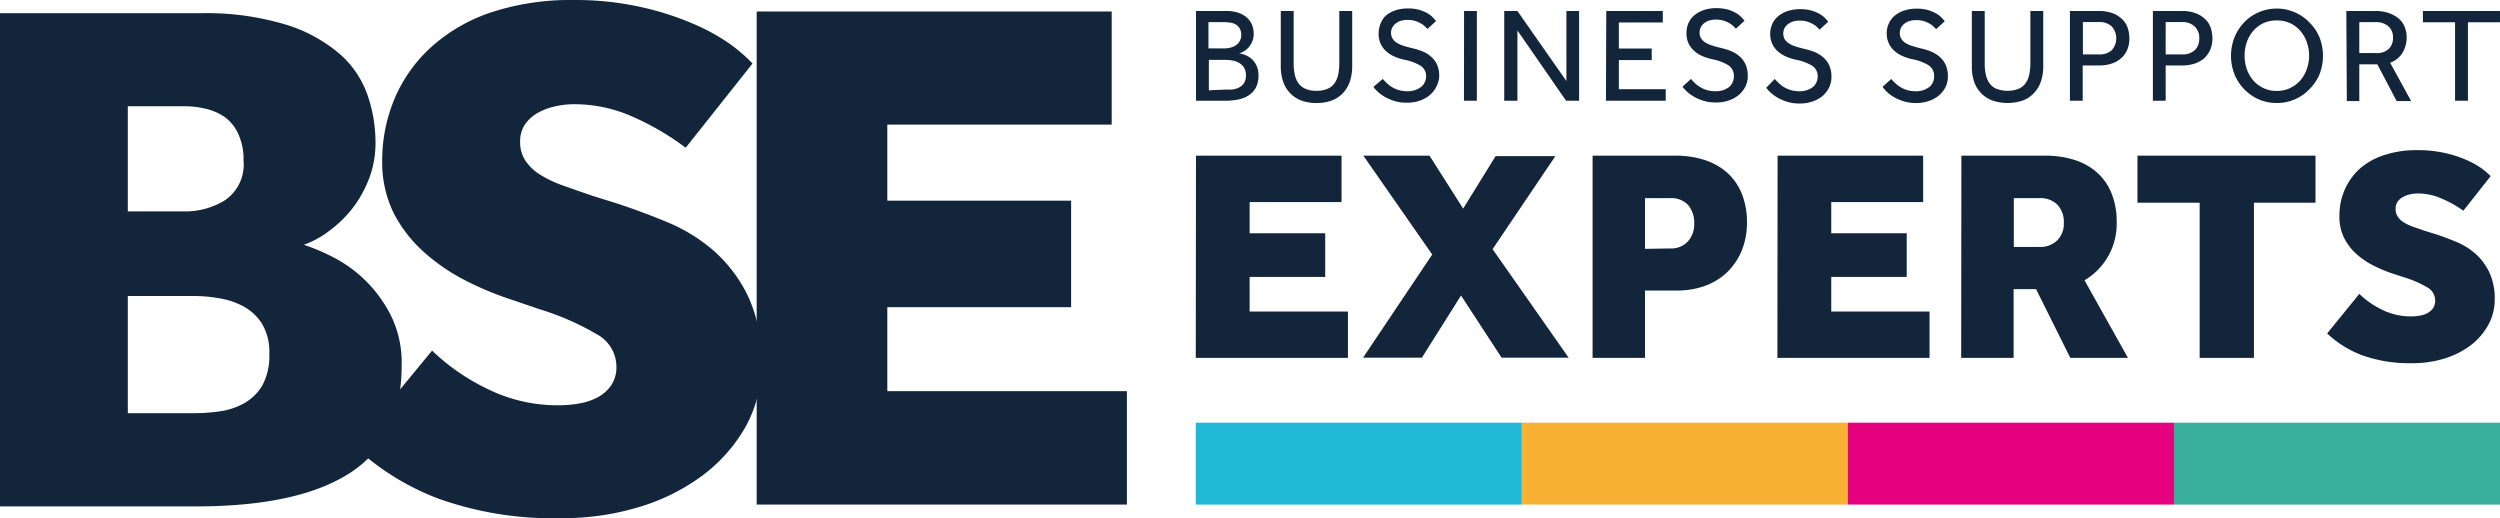 <?xml version="1.0" encoding="UTF-8"?> <svg xmlns="http://www.w3.org/2000/svg" width="246.471" height="51.098" viewBox="0 0 246.471 51.098"><g id="Group_1882" data-name="Group 1882" transform="translate(21934.6 4288.564)"><rect id="Rectangle_807" data-name="Rectangle 807" width="32.15" height="8.07" transform="translate(-21816.711 -4246.89)" fill="#21b8d5"></rect><rect id="Rectangle_808" data-name="Rectangle 808" width="32.15" height="8.07" transform="translate(-21784.57 -4246.89)" fill="#f8b133"></rect><rect id="Rectangle_809" data-name="Rectangle 809" width="32.15" height="8.07" transform="translate(-21752.42 -4246.89)" fill="#e5007e"></rect><rect id="Rectangle_810" data-name="Rectangle 810" width="32.15" height="8.07" transform="translate(-21720.279 -4246.89)" fill="#39ae9a"></rect><path id="Path_209" data-name="Path 209" d="M135.31,15.52h3a3.51,3.51,0,0,1,1.19.18,2.44,2.44,0,0,1,.84.48,2.08,2.08,0,0,1,.5.72,2.32,2.32,0,0,1,.16.87,1.89,1.89,0,0,1-.15.77,2.28,2.28,0,0,1-.37.59,1.87,1.87,0,0,1-.48.38,1.36,1.36,0,0,1-.44.18,3.12,3.12,0,0,1,.59.16,2.3,2.3,0,0,1,.63.38,2.1,2.1,0,0,1,.69,1.66,2.49,2.49,0,0,1-.26,1.19,2.15,2.15,0,0,1-.71.76,2.92,2.92,0,0,1-1.05.41,6.75,6.75,0,0,1-1.3.12h-2.84Zm2.81,3.69a2.39,2.39,0,0,0,.59-.08,1.48,1.48,0,0,0,.53-.23,1.15,1.15,0,0,0,.38-.41,1.17,1.17,0,0,0,.15-.61,1.21,1.21,0,0,0-.15-.64,1.09,1.09,0,0,0-.38-.39,1.58,1.58,0,0,0-.53-.18,3.92,3.92,0,0,0-.59-.05h-1.58v2.59Zm0,4.06h.72a2.14,2.14,0,0,0,.68-.19,1.25,1.25,0,0,0,.51-.43,1.3,1.3,0,0,0,.2-.79,1.37,1.37,0,0,0-.19-.77,1.44,1.44,0,0,0-.49-.46,1.85,1.85,0,0,0-.66-.23,4.2,4.2,0,0,0-.69-.06h-1.62v3Z" transform="translate(-21952 -4303)" fill="#12253a"></path><path id="Path_210" data-name="Path 210" d="M143.67,15.52h1.27v5.17a5.322,5.322,0,0,0,.11,1.1,2.25,2.25,0,0,0,.36.85,1.69,1.69,0,0,0,.69.55,2.67,2.67,0,0,0,1.1.2,2.64,2.64,0,0,0,1.08-.2,1.57,1.57,0,0,0,.69-.55,2.25,2.25,0,0,0,.36-.85,5.32,5.32,0,0,0,.11-1.1V15.52h1.27V21a4.62,4.62,0,0,1-.21,1.41,3.18,3.18,0,0,1-.64,1.14,3,3,0,0,1-1.1.77,4.11,4.11,0,0,1-1.56.27,4.16,4.16,0,0,1-1.57-.27,3,3,0,0,1-1.75-1.91,4.62,4.62,0,0,1-.21-1.41Z" transform="translate(-21952 -4303)" fill="#12253a"></path><path id="Path_211" data-name="Path 211" d="M153.72,22.22l.42.43a2.59,2.59,0,0,0,.53.39,2.55,2.55,0,0,0,.65.28,2.77,2.77,0,0,0,.78.11,2.17,2.17,0,0,0,1.37-.4A1.35,1.35,0,0,0,158,22a1.22,1.22,0,0,0-.56-1.09,4.91,4.91,0,0,0-1.61-.59,5,5,0,0,1-1-.33,2.86,2.86,0,0,1-.8-.53,2.4,2.4,0,0,1-.53-.74,2.37,2.37,0,0,1-.18-1,2.41,2.41,0,0,1,.18-.93A2.211,2.211,0,0,1,154,16a3,3,0,0,1,.93-.53,3.88,3.88,0,0,1,1.29-.2,4.13,4.13,0,0,1,1.12.14,4,4,0,0,1,.8.34,2.38,2.38,0,0,1,.53.41l.31.35-.85.78-.24-.24a1.67,1.67,0,0,0-.41-.3,2.51,2.51,0,0,0-.57-.25,2.39,2.39,0,0,0-.75-.1,2.29,2.29,0,0,0-.73.11,1.62,1.62,0,0,0-.5.3,1.11,1.11,0,0,0-.29.4,1,1,0,0,0-.1.45,1.15,1.15,0,0,0,.14.57,1.45,1.45,0,0,0,.41.41,2.45,2.45,0,0,0,.65.3c.27.09.56.17.9.25a6.32,6.32,0,0,1,1,.31,2.76,2.76,0,0,1,.84.52,2.37,2.37,0,0,1,.6.79,2.85,2.85,0,0,1,.21,1.15A2.45,2.45,0,0,1,159,23a2.63,2.63,0,0,1-.66.83,3.15,3.15,0,0,1-1,.54,3.78,3.78,0,0,1-1.23.19,4,4,0,0,1-1.14-.14,4.871,4.871,0,0,1-.93-.37,4.07,4.07,0,0,1-.73-.5,4.219,4.219,0,0,1-.51-.54Z" transform="translate(-21952 -4303)" fill="#12253a"></path><path id="Path_212" data-name="Path 212" d="M161.74,15.52H163v8.85h-1.27Z" transform="translate(-21952 -4303)" fill="#12253a"></path><path id="Path_213" data-name="Path 213" d="M165.7,15.52H167l4.83,6.91V15.52h1.25v8.85H171.8L167,17.44v6.93h-1.3Z" transform="translate(-21952 -4303)" fill="#12253a"></path><path id="Path_214" data-name="Path 214" d="M175.76,15.52h5.57v1.13H177v2.57h3.24v1.14H177v2.87h4.62v1.14h-5.89Z" transform="translate(-21952 -4303)" fill="#12253a"></path><path id="Path_215" data-name="Path 215" d="M184.11,22.22c.12.14.26.28.41.43a2.59,2.59,0,0,0,.53.39,2.549,2.549,0,0,0,.65.28,2.77,2.77,0,0,0,.78.11,2.17,2.17,0,0,0,1.37-.4,1.35,1.35,0,0,0,.49-1.08,1.22,1.22,0,0,0-.56-1.09,4.94,4.94,0,0,0-1.6-.59,5.07,5.07,0,0,1-1-.33,2.86,2.86,0,0,1-.8-.53,2.4,2.4,0,0,1-.53-.74,2.37,2.37,0,0,1-.18-1,2.411,2.411,0,0,1,.18-.93,2.21,2.21,0,0,1,.56-.77,3,3,0,0,1,.93-.53,3.88,3.88,0,0,1,1.29-.2,4.13,4.13,0,0,1,1.12.14,4,4,0,0,1,.8.34,2.38,2.38,0,0,1,.53.41c.13.14.24.26.31.35l-.85.78-.24-.24a1.67,1.67,0,0,0-.41-.3,2.509,2.509,0,0,0-.57-.25,2.39,2.39,0,0,0-.75-.1,2.29,2.29,0,0,0-.73.11,1.62,1.62,0,0,0-.5.3,1.11,1.11,0,0,0-.29.4,1.2,1.2,0,0,0-.09.45,1,1,0,0,0,.14.57,1.29,1.29,0,0,0,.4.41,2.52,2.52,0,0,0,.66.3c.26.09.56.17.89.25a6.32,6.32,0,0,1,1,.31,2.94,2.94,0,0,1,.85.52,2.48,2.48,0,0,1,.59.79,2.84,2.84,0,0,1,.22,1.15,2.31,2.31,0,0,1-.24,1.05,2.63,2.63,0,0,1-.66.83,3.15,3.15,0,0,1-1,.54,3.78,3.78,0,0,1-1.23.19,4,4,0,0,1-1.14-.14,4.87,4.87,0,0,1-.93-.37,4.461,4.461,0,0,1-.73-.5,4.222,4.222,0,0,1-.51-.54Z" transform="translate(-21952 -4303)" fill="#12253a"></path><path id="Path_216" data-name="Path 216" d="M192.37,22.22c.13.14.26.28.42.43a2.53,2.53,0,0,0,.52.39,2.9,2.9,0,0,0,.65.28,2.79,2.79,0,0,0,.79.11,2.12,2.12,0,0,0,1.36-.4A1.32,1.32,0,0,0,196.6,22a1.21,1.21,0,0,0-.55-1.09,4.91,4.91,0,0,0-1.61-.59,5,5,0,0,1-1-.33,3.07,3.07,0,0,1-.81-.53,2.27,2.27,0,0,1-.71-1.69,2.41,2.41,0,0,1,.19-.93,2.09,2.09,0,0,1,.56-.77,2.77,2.77,0,0,1,.93-.53,3.86,3.86,0,0,1,1.28-.2,4,4,0,0,1,1.12.14,3.87,3.87,0,0,1,.81.34,2.63,2.63,0,0,1,.53.41c.13.14.23.26.3.35l-.85.78a2.65,2.65,0,0,0-.24-.24,1.61,1.61,0,0,0-.4-.3,2.51,2.51,0,0,0-.57-.25,2.48,2.48,0,0,0-.75-.1,2.24,2.24,0,0,0-.73.11,1.62,1.62,0,0,0-.5.3,1.14,1.14,0,0,0-.3.4,1.2,1.2,0,0,0-.09.45,1.15,1.15,0,0,0,.14.57,1.33,1.33,0,0,0,.41.41,2.31,2.31,0,0,0,.65.3,9.339,9.339,0,0,0,.9.25,6.71,6.71,0,0,1,1,.31,3,3,0,0,1,.84.52,2.22,2.22,0,0,1,.59.79,2.68,2.68,0,0,1,.22,1.15,2.31,2.31,0,0,1-.24,1.05,2.75,2.75,0,0,1-.65.83,3.15,3.15,0,0,1-1,.54,3.79,3.79,0,0,1-1.24.19,4,4,0,0,1-1.13-.14,4.87,4.87,0,0,1-.93-.37,4.07,4.07,0,0,1-.73-.5,3.16,3.16,0,0,1-.51-.54Z" transform="translate(-21952 -4303)" fill="#12253a"></path><path id="Path_217" data-name="Path 217" d="M203.85,22.22a5.557,5.557,0,0,0,.42.43,2.874,2.874,0,0,0,1.17.67,2.77,2.77,0,0,0,.78.11,2.15,2.15,0,0,0,1.37-.4,1.32,1.32,0,0,0,.49-1.08,1.22,1.22,0,0,0-.56-1.09,4.85,4.85,0,0,0-1.6-.59,5.07,5.07,0,0,1-1-.33,3,3,0,0,1-.8-.53,2.27,2.27,0,0,1-.71-1.69,2.24,2.24,0,0,1,.19-.93,2.18,2.18,0,0,1,.55-.77,3,3,0,0,1,.93-.53,3.88,3.88,0,0,1,1.29-.2,4.07,4.07,0,0,1,1.12.14,4,4,0,0,1,.8.34,2.38,2.38,0,0,1,.53.41,3.72,3.72,0,0,1,.31.35l-.85.78a2.651,2.651,0,0,0-.24-.24,1.82,1.82,0,0,0-.4-.3,3,3,0,0,0-.57-.25,2.48,2.48,0,0,0-.75-.1,2.2,2.2,0,0,0-.73.11,1.56,1.56,0,0,0-.51.3,1.11,1.11,0,0,0-.29.4,1.2,1.2,0,0,0-.09.45,1,1,0,0,0,.14.57,1.29,1.29,0,0,0,.4.41,2.52,2.52,0,0,0,.66.3c.26.09.56.17.89.25a6.831,6.831,0,0,1,1,.31,3,3,0,0,1,.84.52,2.34,2.34,0,0,1,.59.79,2.84,2.84,0,0,1,.22,1.15,2.31,2.31,0,0,1-.24,1.05,2.63,2.63,0,0,1-.66.83,3.15,3.15,0,0,1-1,.54,3.78,3.78,0,0,1-1.23.19,4,4,0,0,1-1.13-.14,4.62,4.62,0,0,1-.93-.37,3.74,3.74,0,0,1-.73-.5A3.161,3.161,0,0,1,203,23Z" transform="translate(-21952 -4303)" fill="#12253a"></path><path id="Path_218" data-name="Path 218" d="M211.8,15.52h1.27v5.17a4.71,4.71,0,0,0,.11,1.1,2.25,2.25,0,0,0,.36.85,1.57,1.57,0,0,0,.69.55,3.07,3.07,0,0,0,2.18,0,1.69,1.69,0,0,0,.69-.55,2.25,2.25,0,0,0,.36-.85,5.32,5.32,0,0,0,.11-1.1V15.52h1.27V21a4.62,4.62,0,0,1-.21,1.41,3.06,3.06,0,0,1-.65,1.14,2.91,2.91,0,0,1-1.09.77,4.67,4.67,0,0,1-3.13,0A3,3,0,0,1,212,22.41a4.619,4.619,0,0,1-.2-1.41Z" transform="translate(-21952 -4303)" fill="#12253a"></path><path id="Path_219" data-name="Path 219" d="M221.47,15.52h2.8a3.77,3.77,0,0,1,1.49.25,2.64,2.64,0,0,1,.94.64,2,2,0,0,1,.49.86,3.09,3.09,0,0,1,.14.93,2.87,2.87,0,0,1-.22,1.17,2.38,2.38,0,0,1-.63.84,2.63,2.63,0,0,1-.95.51,3.78,3.78,0,0,1-1.2.17h-1.6v3.48h-1.26Zm2.85,4.28a1.78,1.78,0,0,0,1.27-.41,1.76,1.76,0,0,0,0-2.35,1.73,1.73,0,0,0-1.25-.43h-1.59V19.8Z" transform="translate(-21952 -4303)" fill="#12253a"></path><path id="Path_220" data-name="Path 220" d="M229.65,15.52h2.8a3.85,3.85,0,0,1,1.5.25,2.74,2.74,0,0,1,.94.64,2.12,2.12,0,0,1,.49.86,3.44,3.44,0,0,1,.14.93,2.87,2.87,0,0,1-.23,1.17,2.48,2.48,0,0,1-.62.84,2.71,2.71,0,0,1-.95.51,3.87,3.87,0,0,1-1.2.17h-1.61v3.48h-1.26Zm2.86,4.28a1.76,1.76,0,0,0,1.26-.41,1.51,1.51,0,0,0,.45-1.16,1.54,1.54,0,0,0-.46-1.19,1.74,1.74,0,0,0-1.25-.43h-1.6V19.8Z" transform="translate(-21952 -4303)" fill="#12253a"></path><path id="Path_221" data-name="Path 221" d="M241.86,24.59a4.39,4.39,0,0,1-1.78-.36,4.58,4.58,0,0,1-2.39-2.48,5,5,0,0,1,0-3.62,4.64,4.64,0,0,1,.95-1.48,4.36,4.36,0,0,1,1.43-1,4.48,4.48,0,0,1,1.79-.37,4.4,4.4,0,0,1,1.78.37,4.3,4.3,0,0,1,1.44,1,4.5,4.5,0,0,1,1,1.48,5,5,0,0,1,0,3.62,4.5,4.5,0,0,1-1,1.48,4.33,4.33,0,0,1-1.44,1,4.39,4.39,0,0,1-1.78.36Zm0-1.19a3,3,0,0,0,1.32-.28,3.14,3.14,0,0,0,1-.75,3.4,3.4,0,0,0,.64-1.11,4,4,0,0,0,0-2.68,3.4,3.4,0,0,0-.64-1.11,3,3,0,0,0-1-.75,3.11,3.11,0,0,0-1.32-.27,3.07,3.07,0,0,0-1.31.27,3,3,0,0,0-1,.75,3.58,3.58,0,0,0-.64,1.11,4.19,4.19,0,0,0,0,2.68,3.58,3.58,0,0,0,.64,1.11,3.14,3.14,0,0,0,1,.75,2.93,2.93,0,0,0,1.31.28Z" transform="translate(-21952 -4303)" fill="#12253a"></path><path id="Path_222" data-name="Path 222" d="M248.72,15.52h2.82a4,4,0,0,1,1.44.23,3,3,0,0,1,1,.6,2.22,2.22,0,0,1,.53.83,2.95,2.95,0,0,1-.24,2.44,2.34,2.34,0,0,1-1.23,1l2.07,3.78h-1.43l-1.9-3.62H250V24.4h-1.23Zm2.93,4.15a1.67,1.67,0,0,0,1.25-.41,1.46,1.46,0,0,0,.42-1.1,1.43,1.43,0,0,0-.45-1.13,1.81,1.81,0,0,0-1.25-.41H250v3.05Z" transform="translate(-21952 -4303)" fill="#12253a"></path><path id="Path_223" data-name="Path 223" d="M259.44,16.63h-3.17V15.52h7.6v1.11h-3.16v7.74h-1.27Z" transform="translate(-21952 -4303)" fill="#12253a"></path><path id="Path_224" data-name="Path 224" d="M17.4,15.74H37.15a26.9,26.9,0,0,1,8.45,1.13,14.8,14.8,0,0,1,5.32,2.91,9.56,9.56,0,0,1,2.73,4.08,14.24,14.24,0,0,1,.77,4.54,9.88,9.88,0,0,1-.69,3.79,11.62,11.62,0,0,1-1.75,3,12.14,12.14,0,0,1-2.3,2.14,9,9,0,0,1-2.33,1.24,19.6,19.6,0,0,1,3.06,1.31A13,13,0,0,1,56,45.67a10.48,10.48,0,0,1,1,4.75Q57,57.71,52,61T37.15,64.36H17.4ZM35.62,35.28a7.43,7.43,0,0,0,4-1.13,4.27,4.27,0,0,0,1.79-3.9,5.92,5.92,0,0,0-.51-2.59A4.16,4.16,0,0,0,39.59,26a5.54,5.54,0,0,0-1.9-.84,8.74,8.74,0,0,0-2.07-.25H30V35.28Zm.94,19.89A17.92,17.92,0,0,0,39,55a7,7,0,0,0,2.4-.77,4.82,4.82,0,0,0,1.83-1.74,6,6,0,0,0,.72-3.14,5.42,5.42,0,0,0-.72-3,5,5,0,0,0-1.83-1.71,7.55,7.55,0,0,0-2.4-.8,14.37,14.37,0,0,0-2.41-.22H30V55.17Z" transform="translate(-21952 -4303)" fill="#12253a"></path><path id="Path_225" data-name="Path 225" d="M60,49a20.67,20.67,0,0,0,5.32,3.71,15.56,15.56,0,0,0,7.21,1.68,11.36,11.36,0,0,0,2-.18,5.92,5.92,0,0,0,1.82-.62,3.69,3.69,0,0,0,1.31-1.17,3.2,3.2,0,0,0,.51-1.89,3.64,3.64,0,0,0-1.93-3.14,26.21,26.21,0,0,0-5.65-2.47L67.89,44a31.25,31.25,0,0,1-4.56-1.89,19.32,19.32,0,0,1-4.12-2.81,13.35,13.35,0,0,1-3-3.86,11.4,11.4,0,0,1-1.13-5.21A15.76,15.76,0,0,1,56.37,24,14.5,14.5,0,0,1,60,19a16.65,16.65,0,0,1,5.87-3.36,24.91,24.91,0,0,1,8.09-1.2,29.35,29.35,0,0,1,6.48.66,28.31,28.31,0,0,1,5.11,1.6,20.25,20.25,0,0,1,3.71,2,15.21,15.21,0,0,1,2.33,2L85,29a26.33,26.33,0,0,0-5.32-3.1A14.13,14.13,0,0,0,74,24.71a8.27,8.27,0,0,0-1.9.22,6.13,6.13,0,0,0-1.71.65,3.75,3.75,0,0,0-1.24,1.13,3,3,0,0,0-.47,1.71,3.27,3.27,0,0,0,.55,1.9,4.73,4.73,0,0,0,1.49,1.38A11.5,11.5,0,0,0,73,32.76c.89.32,1.85.65,2.87,1l2.34.73q2.475.81,5,1.86a16.65,16.65,0,0,1,4.59,2.84,14.22,14.22,0,0,1,3.35,4.45,14.71,14.71,0,0,1,1.31,6.52A12.59,12.59,0,0,1,91,56.34a15.6,15.6,0,0,1-4.22,4.88,20,20,0,0,1-6.27,3.17,25.72,25.72,0,0,1-7.69,1.13,33.55,33.55,0,0,1-12.21-1.93,25.15,25.15,0,0,1-8.34-5.21Z" transform="translate(-21952 -4303)" fill="#12253a"></path><path id="Path_226" data-name="Path 226" d="M92,15.57h35V26.72H104.88v7.5H123v10.5H104.88V53H128.5V64.18H92Z" transform="translate(-21952 -4303)" fill="#12253a"></path><path id="Path_227" data-name="Path 227" d="M135.31,29.78h14.35v4.58H140.6v3.07h7.45v4.31H140.6v3.41h9.69v4.57h-15Z" transform="translate(-21952 -4303)" fill="#12253a"></path><path id="Path_228" data-name="Path 228" d="M158.6,39.53l-6.79-9.75h6.52L161.65,35l3.2-5.17h5.89L164.55,39l7.5,10.7h-6.61l-4-6.13-3.86,6.13h-5.8Z" transform="translate(-21952 -4303)" fill="#12253a"></path><path id="Path_229" data-name="Path 229" d="M174.41,29.78h8.13a9.48,9.48,0,0,1,2.92.43,6.32,6.32,0,0,1,2.23,1.26,5.65,5.65,0,0,1,1.43,2.06,7.48,7.48,0,0,1,.51,2.86,7.18,7.18,0,0,1-.52,2.76,6.36,6.36,0,0,1-1.44,2.13,6.2,6.2,0,0,1-2.18,1.34,8.1,8.1,0,0,1-2.8.46h-3.11v6.64h-5.17Zm7.69,9.15a2.19,2.19,0,0,0,1.7-.69,2.5,2.5,0,0,0,.63-1.76,2.69,2.69,0,0,0-.6-1.83,2.24,2.24,0,0,0-1.76-.68h-2.49v5Z" transform="translate(-21952 -4303)" fill="#12253a"></path><path id="Path_230" data-name="Path 230" d="M192.65,29.78H207v4.58h-9.06v3.07h7.44v4.31h-7.44v3.41h9.69v4.57h-15Z" transform="translate(-21952 -4303)" fill="#12253a"></path><path id="Path_231" data-name="Path 231" d="M210.77,29.78H219a9.47,9.47,0,0,1,2.91.42,6.13,6.13,0,0,1,2.23,1.24,5.49,5.49,0,0,1,1.43,2.05,7.34,7.34,0,0,1,.51,2.84,6.46,6.46,0,0,1-3.17,5.74l4.28,7.65h-5.68l-3.38-6.78h-2.21v6.78h-5.17Zm7.74,9a2.32,2.32,0,0,0,1.7-.64,2.29,2.29,0,0,0,.66-1.72,2.5,2.5,0,0,0-.63-1.8,2.34,2.34,0,0,0-1.76-.65h-2.54v4.81Z" transform="translate(-21952 -4303)" fill="#12253a"></path><path id="Path_232" data-name="Path 232" d="M234.26,34.42h-6.13V29.78h17.55v4.64h-6.07v15.3h-5.35Z" transform="translate(-21952 -4303)" fill="#12253a"></path><path id="Path_233" data-name="Path 233" d="M250,43.41a8.551,8.551,0,0,0,2.18,1.53,6.39,6.39,0,0,0,3,.69,4.63,4.63,0,0,0,.81-.08,2.3,2.3,0,0,0,.74-.25,1.56,1.56,0,0,0,.54-.48,1.33,1.33,0,0,0,.21-.78,1.48,1.48,0,0,0-.79-1.28,10.7,10.7,0,0,0-2.32-1l-1.1-.36a12.821,12.821,0,0,1-1.87-.78,7.74,7.74,0,0,1-1.69-1.15,5.37,5.37,0,0,1-1.21-1.58,4.65,4.65,0,0,1-.46-2.14,6.39,6.39,0,0,1,.5-2.56A6.12,6.12,0,0,1,250,31.11a6.82,6.82,0,0,1,2.41-1.37,10.17,10.17,0,0,1,3.32-.5,12.16,12.16,0,0,1,2.66.27,11.72,11.72,0,0,1,2.09.66A8.339,8.339,0,0,1,262,31a7.382,7.382,0,0,1,.95.8l-2.69,3.41A11,11,0,0,0,258.09,34a5.77,5.77,0,0,0-2.33-.49,3.46,3.46,0,0,0-.78.09,2.55,2.55,0,0,0-.7.27,1.51,1.51,0,0,0-.51.46,1.2,1.2,0,0,0-.19.7,1.35,1.35,0,0,0,.22.78,2,2,0,0,0,.61.57,5.169,5.169,0,0,0,.94.43l1.19.41.95.29c.68.22,1.37.48,2.07.77a6.869,6.869,0,0,1,1.88,1.16,5.791,5.791,0,0,1,1.37,1.83,6,6,0,0,1,.54,2.67,5.13,5.13,0,0,1-.64,2.54,6.52,6.52,0,0,1-1.73,2,8.45,8.45,0,0,1-2.58,1.3,10.39,10.39,0,0,1-3.15.46,13.79,13.79,0,0,1-5-.79,10.41,10.41,0,0,1-3.42-2.14Z" transform="translate(-21952 -4303)" fill="#12253a"></path></g></svg> 
